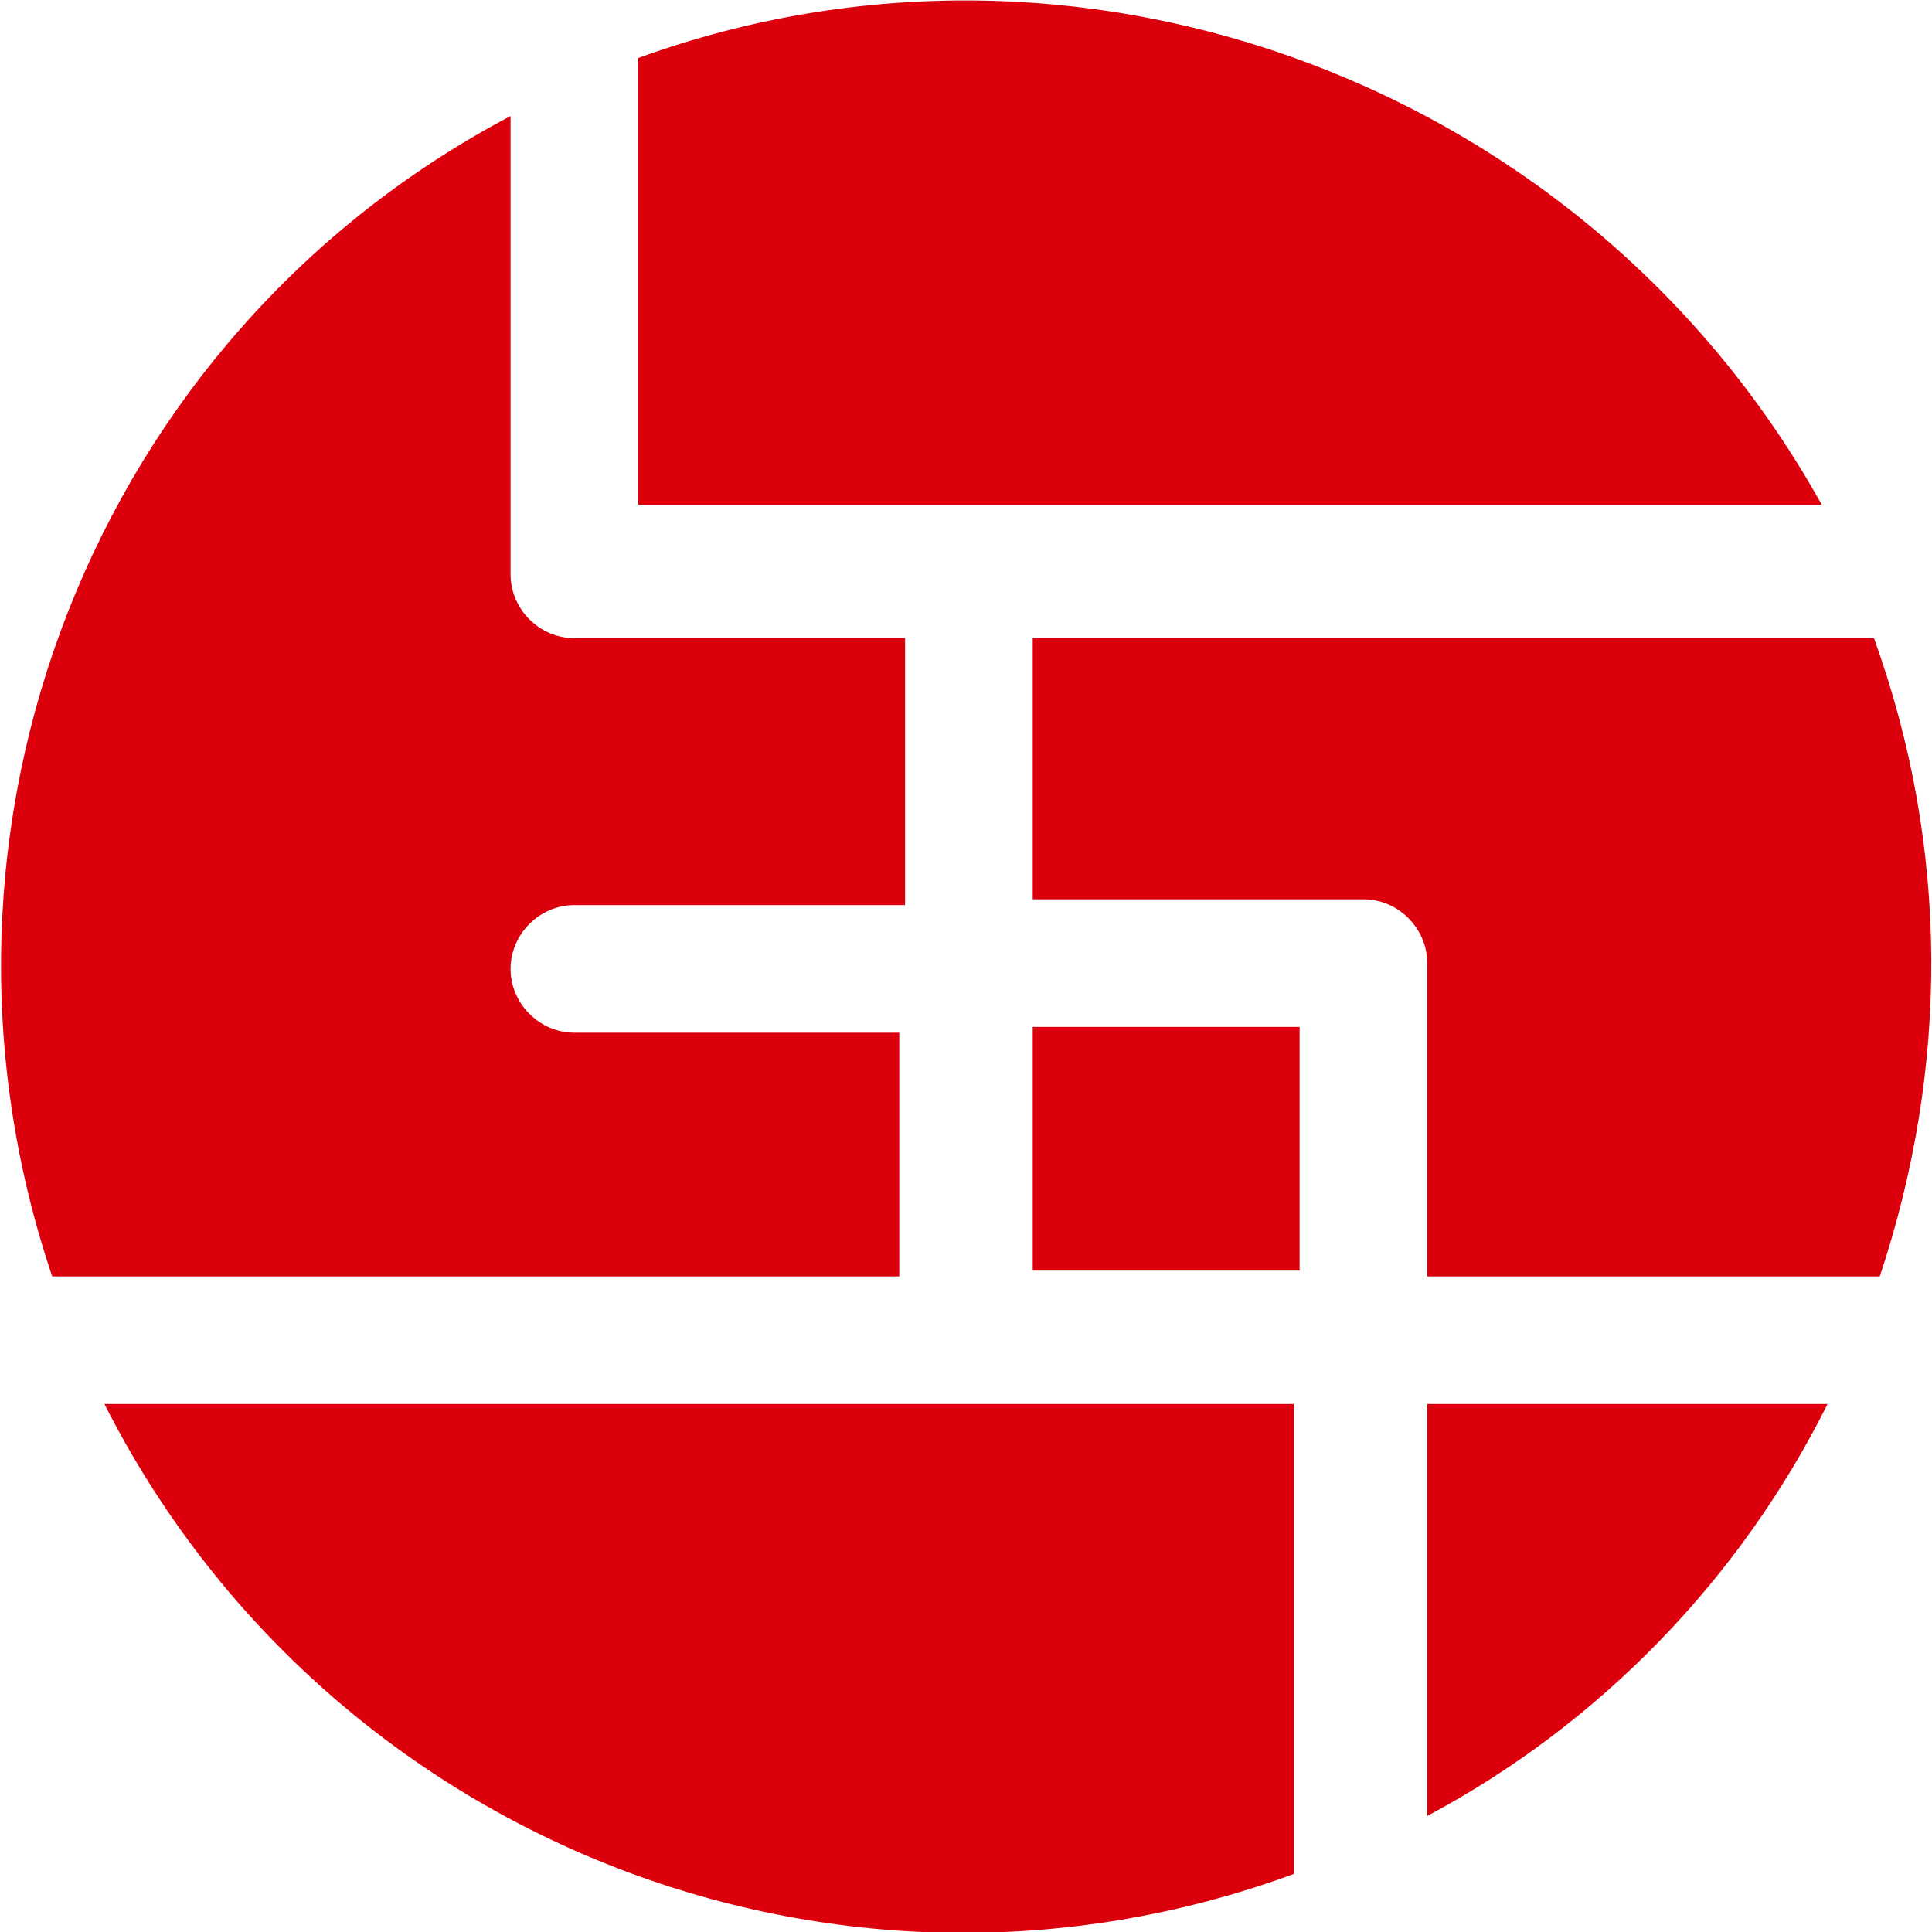 <?xml version="1.0" encoding="utf-8"?>
<!-- Generator: Adobe Illustrator 26.3.1, SVG Export Plug-In . SVG Version: 6.00 Build 0)  -->
<svg version="1.1" id="レイヤー_1" xmlns="http://www.w3.org/2000/svg" xmlns:xlink="http://www.w3.org/1999/xlink" x="0px"
	 y="0px" viewBox="0 0 33.3 33.3" style="enable-background:new 0 0 33.3 33.3;" xml:space="preserve">
<style type="text/css">
	.st0{fill:#DC000C;}
</style>
<g id="グループ_3" transform="translate(0 0)">
	<path id="パス_15" class="st0" d="M17.8,15.5h5.7c0.6,0,1.1,0.5,1.1,1.1c0,0,0,0,0,0V22h7.8c1.2-3.6,1.2-7.4-0.1-11H17.8V15.5z"
		/>
	<rect id="長方形_15" x="17.8" y="17.7" class="st0" width="4.6" height="4.2"/>
	<path id="パス_16" class="st0" d="M11,8.7h20.4C27.4,1.5,18.7-1.8,11,1V8.7z"/>
	<path id="パス_17" class="st0" d="M24.6,24.2v7.1c3-1.6,5.4-4.1,6.9-7.1L24.6,24.2z"/>
	<path id="パス_18" class="st0" d="M22.4,24.2H1.8c3.8,7.5,12.6,11,20.5,8.1V24.2z"/>
	<path id="パス_19" class="st0" d="M15.5,22v-4.2H9.9c-0.6,0-1.1-0.5-1.1-1.1c0-0.6,0.5-1.1,1.1-1.1h5.7V11H9.9
		c-0.6,0-1.1-0.5-1.1-1.1V2C1.6,5.8-1.7,14.3,0.9,22H15.5z"/>
</g>
</svg>
